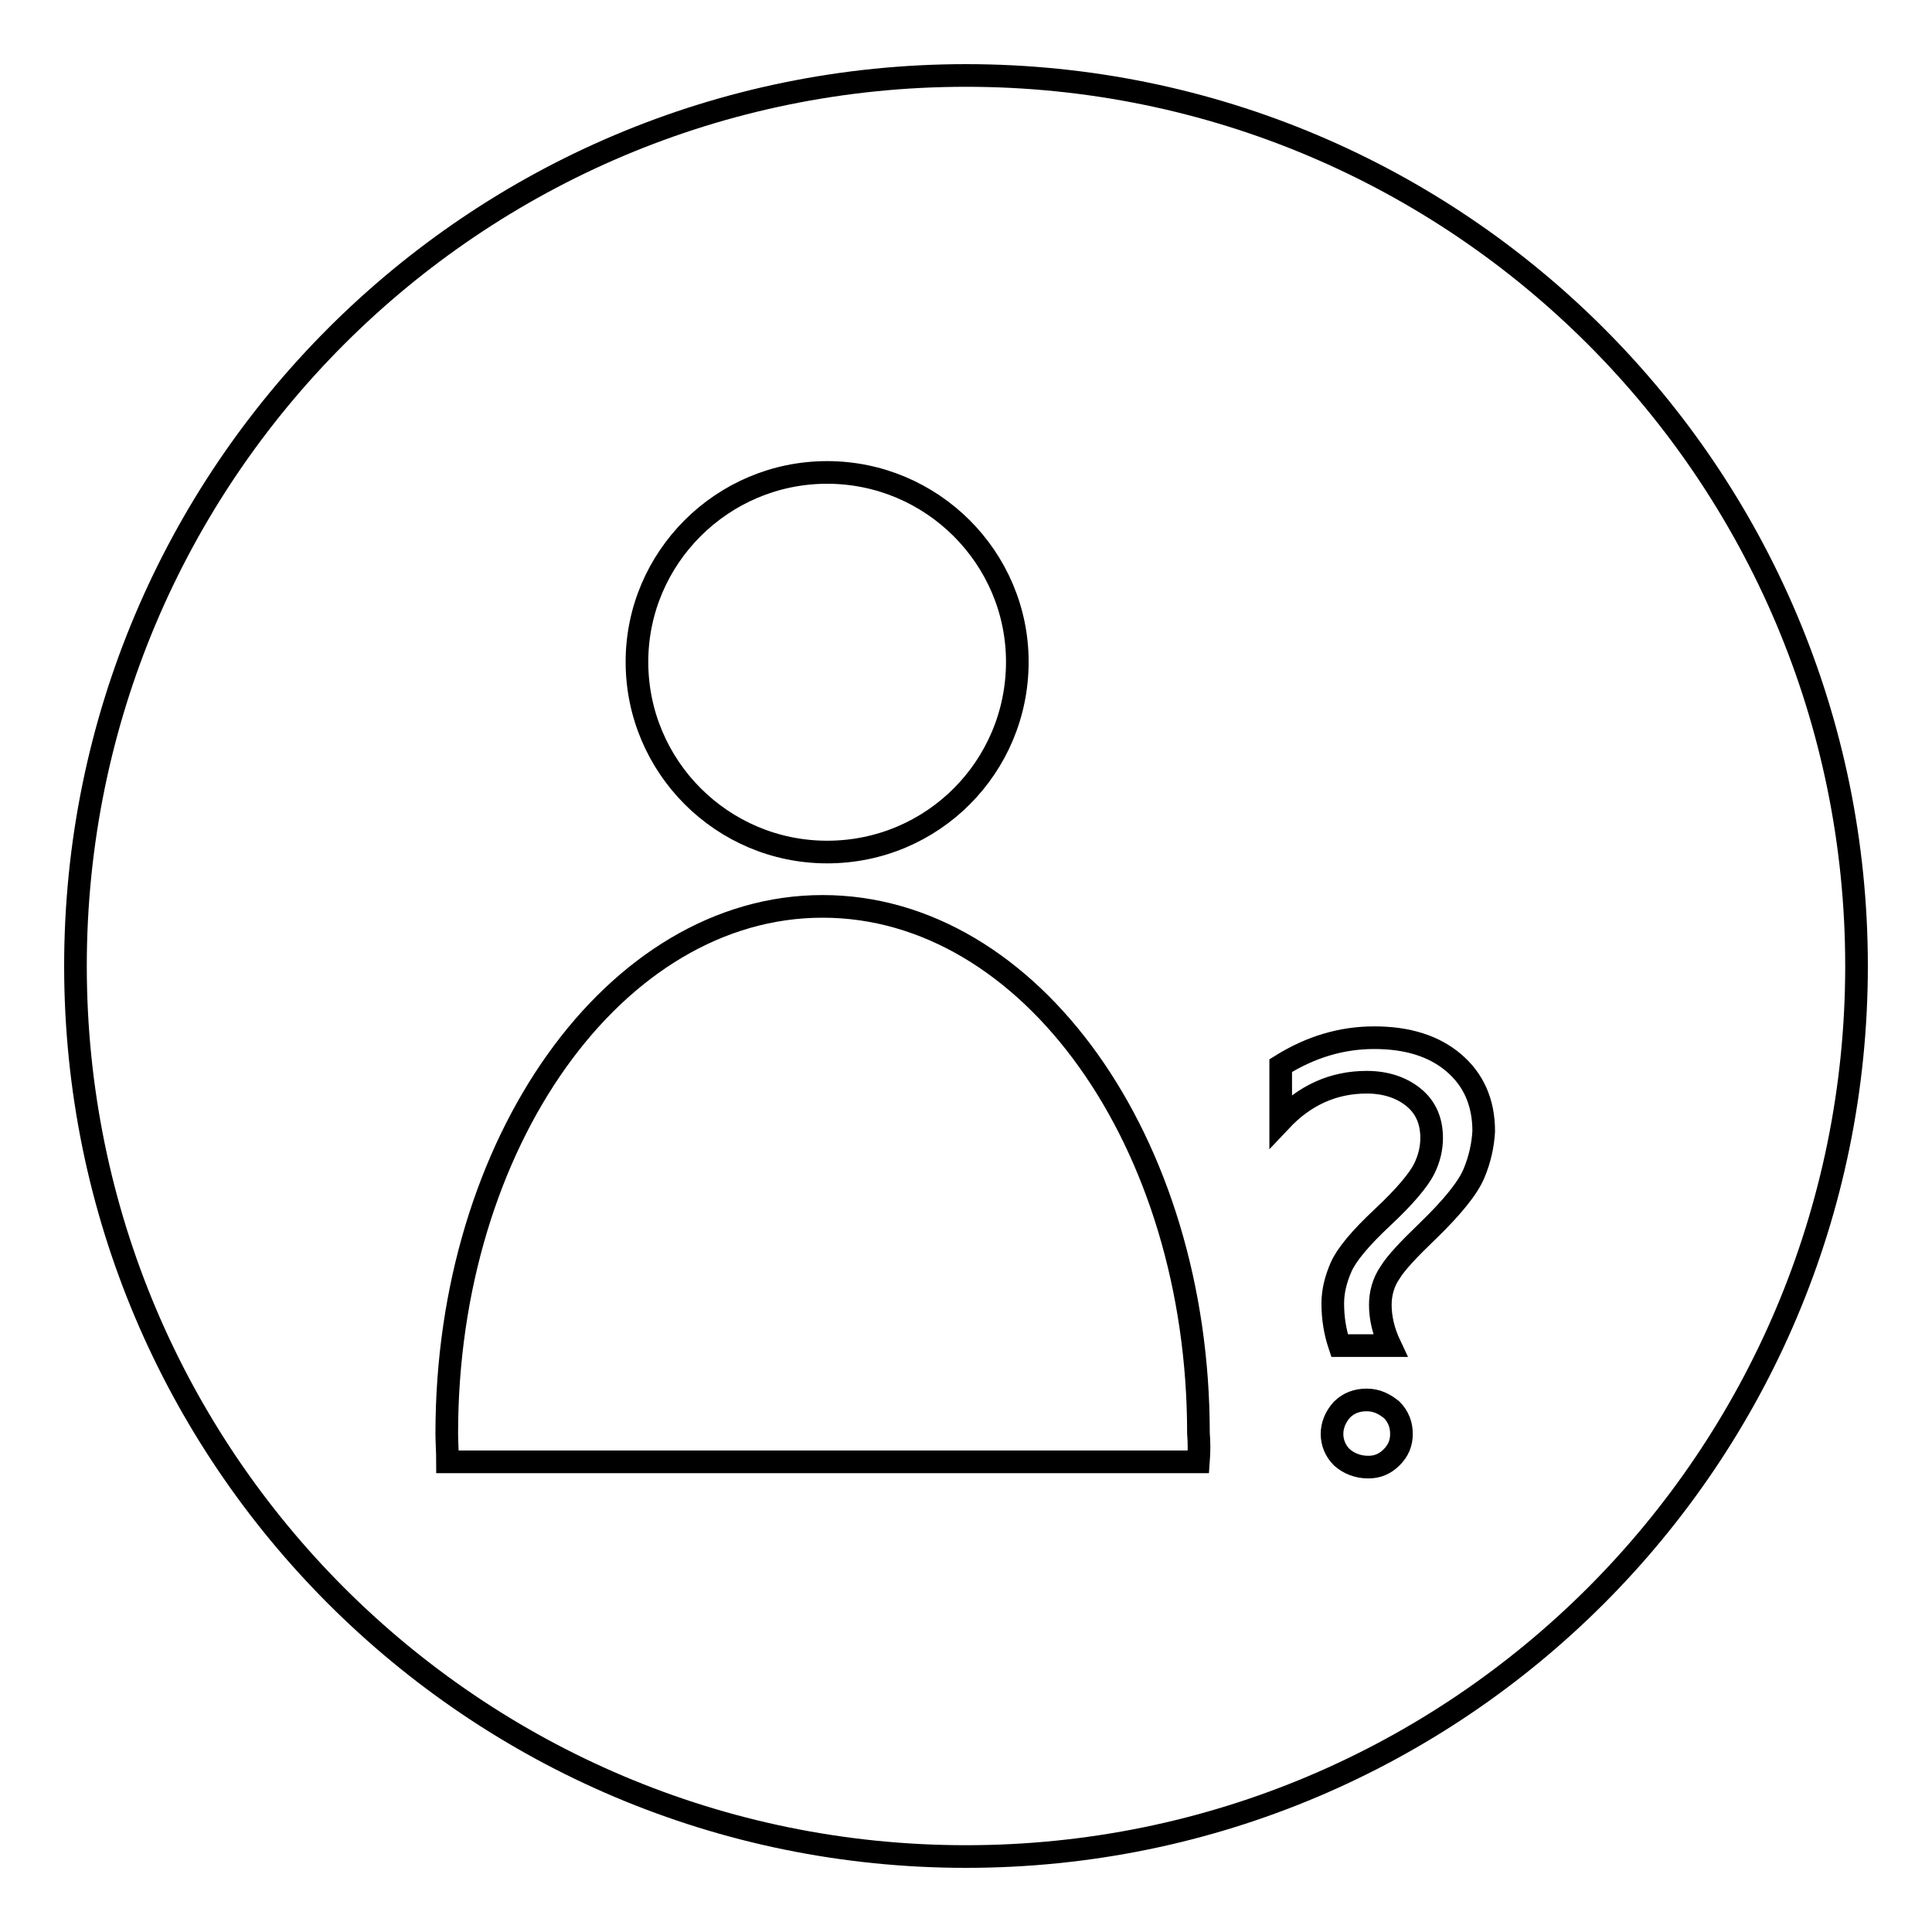 <?xml version="1.0" encoding="utf-8"?>
<!-- Svg Vector Icons : http://www.onlinewebfonts.com/icon -->
<!DOCTYPE svg PUBLIC "-//W3C//DTD SVG 1.1//EN" "http://www.w3.org/Graphics/SVG/1.1/DTD/svg11.dtd">
<svg version="1.1" xmlns="http://www.w3.org/2000/svg" xmlns:xlink="http://www.w3.org/1999/xlink" x="0px" y="0px" viewBox="0 0 256 256" enable-background="new 0 0 256 256" xml:space="preserve">
<g><g><path stroke-width="3" fill-opacity="0" stroke="#000000"  d="M128,10C62.8,10,10,62.8,10,128c0,65.2,52.8,118,118,118c65.2,0,118-52.8,118-118C246,62.8,193.2,10,128,10z M109.6,62.6c13.9,0,25.2,11.3,25.2,25.1c0,13.9-11.2,25.2-25.2,25.2c-13.9,0-25.2-11.3-25.2-25.2C84.4,73.9,95.7,62.6,109.6,62.6z M158.8,193.7H59.3c0-1.3-0.1-2.6-0.1-3.8c0-38.5,22.3-69.8,49.8-69.8c27.5,0,49.8,31.2,49.8,69.8C158.9,191.1,158.9,192.4,158.8,193.7z M184.4,193.1c-0.9,0.9-1.9,1.3-3.1,1.3c-1.4,0-2.6-0.5-3.5-1.3c-0.9-0.9-1.3-2-1.3-3.1c0-1.2,0.5-2.3,1.3-3.2c0.9-0.9,2-1.3,3.3-1.3c1.3,0,2.3,0.5,3.3,1.3c0.9,0.9,1.3,2,1.3,3.2C185.7,191.2,185.3,192.2,184.4,193.1z M195.3,155.5c-0.8,1.9-2.8,4.4-6.1,7.6c-2.5,2.4-4.2,4.2-5,5.5c-0.9,1.3-1.3,2.8-1.3,4.3c0,1.7,0.4,3.5,1.3,5.4h-6.7c-0.6-1.8-0.9-3.6-0.9-5.6c0-1.6,0.4-3.2,1.1-4.8c0.7-1.6,2.5-3.8,5.5-6.6c3-2.8,4.8-5,5.5-6.4c0.7-1.4,1-2.8,1-4.1c0-2.3-0.8-4.1-2.4-5.4c-1.6-1.3-3.7-2-6.2-2c-4.4,0-8.2,1.7-11.4,5.1v-7.3c4-2.5,8.1-3.7,12.4-3.7c4.4,0,7.9,1.1,10.5,3.3c2.6,2.2,4,5.2,4,9.1C196.5,151.7,196.1,153.6,195.3,155.5z"/></g></g>
</svg>